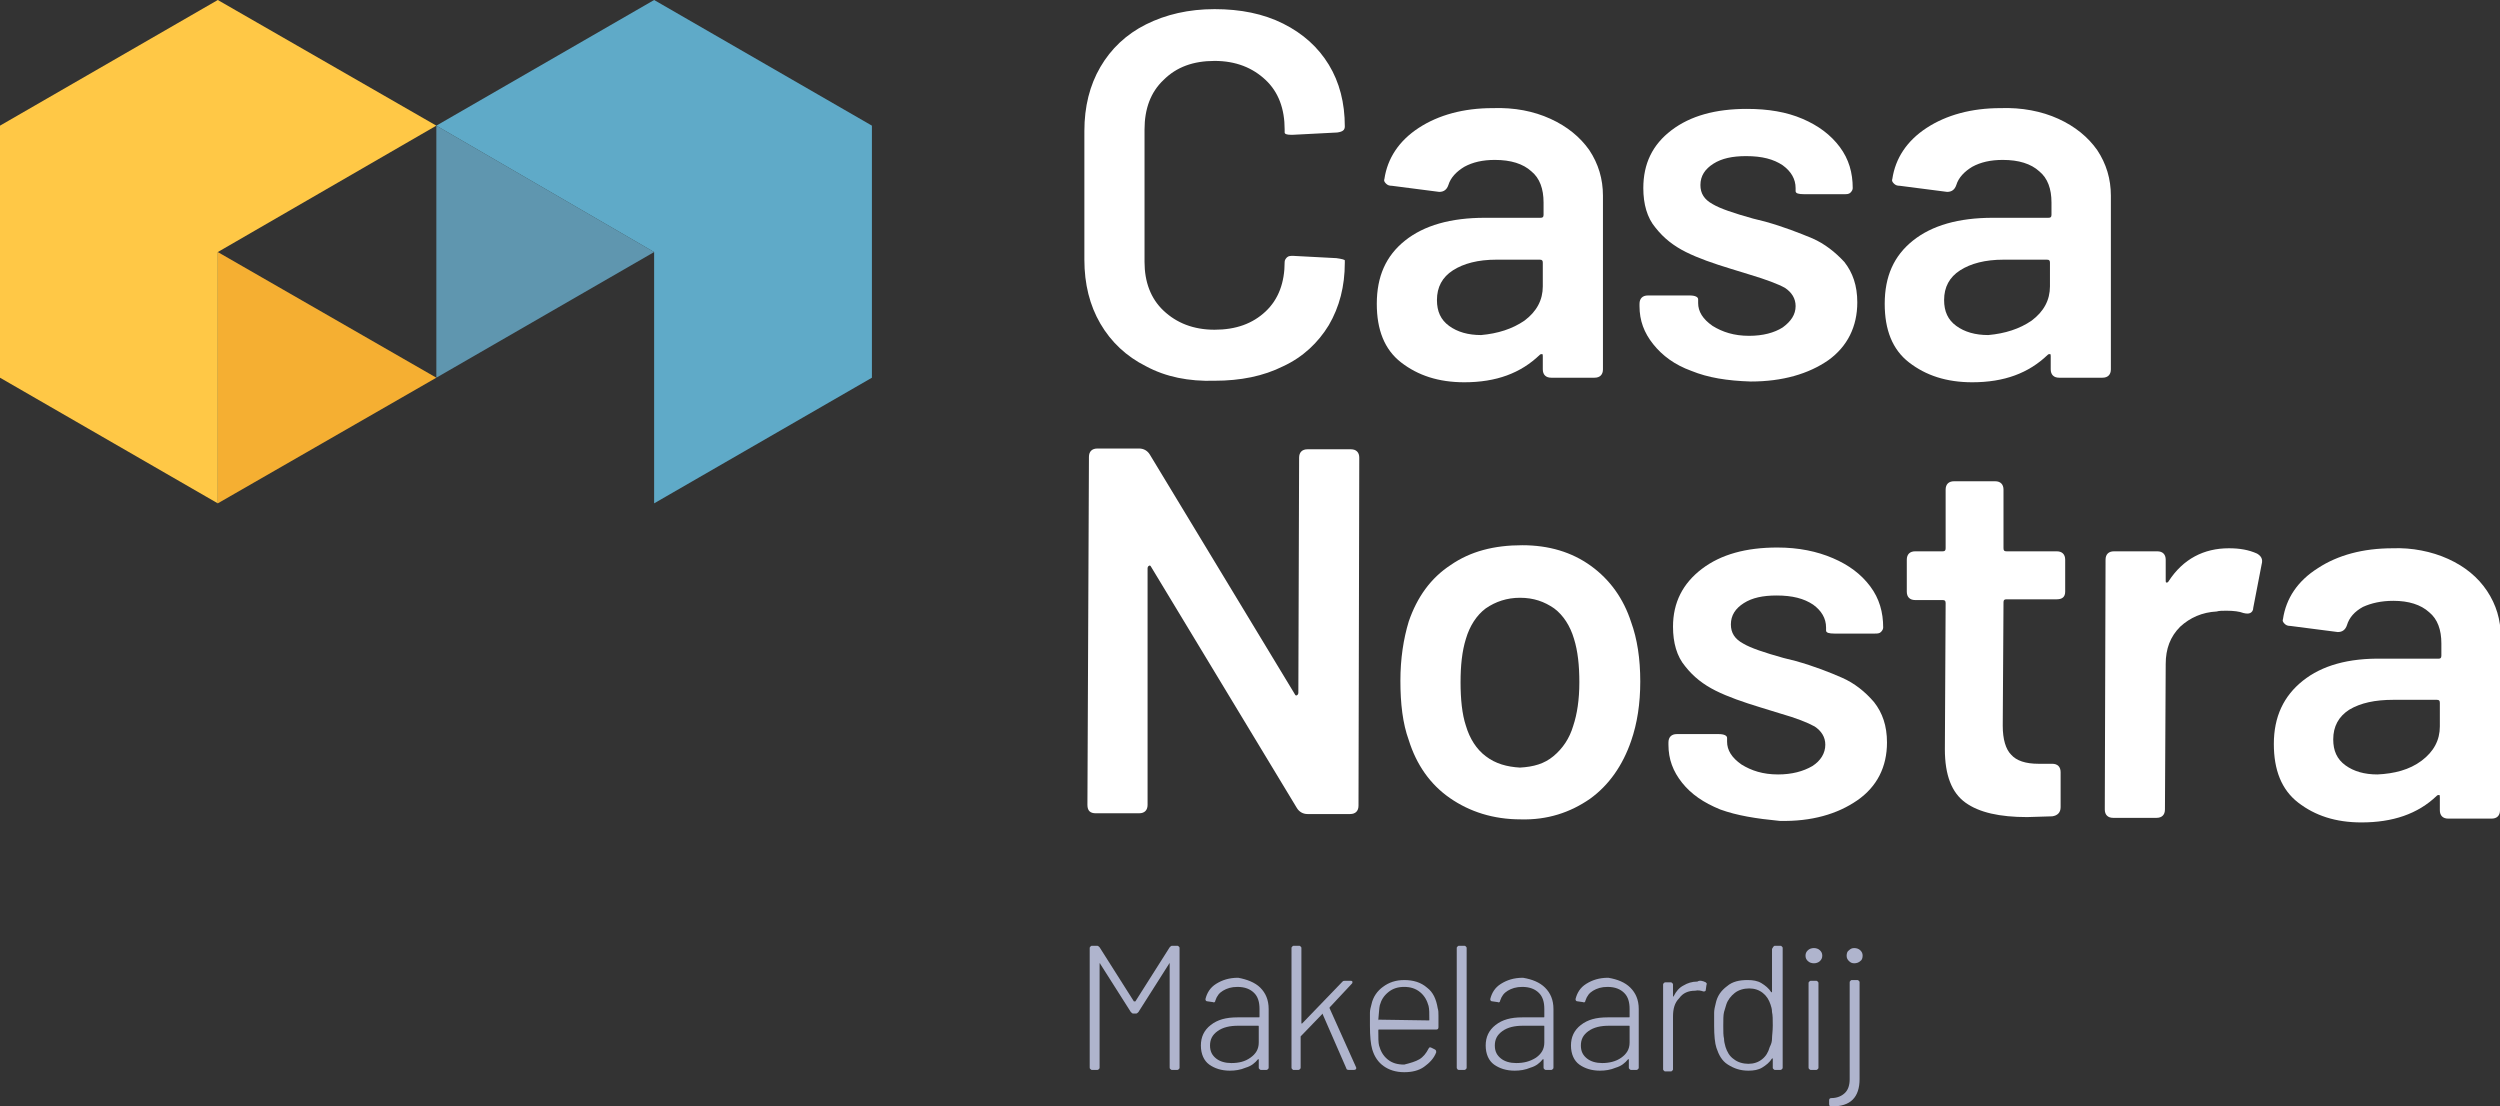 <?xml version="1.0" encoding="utf-8"?>
<!-- Generator: Adobe Illustrator 25.2.0, SVG Export Plug-In . SVG Version: 6.00 Build 0)  -->
<svg version="1.1" id="Layer_1" xmlns="http://www.w3.org/2000/svg" xmlns:xlink="http://www.w3.org/1999/xlink" x="0px" y="0px"
	 viewBox="0 0 328.3 145.3" style="enable-background:new 0 0 328.3 145.3;" xml:space="preserve">
<rect x="0" y="0" width="328.3" height="145.3" fill="#333333" stroke="none"/>
<style type="text/css">
	.st0{fill:#FFFFFF;}
	.st1{fill:#F5AF32;}
	.st2{fill:#FFC846;}
	.st3{fill:#5F96AF;}
	.st4{fill:#5FAAC8;}
	.st5{fill:#AFB4CD;}
</style>
<g>
	<g>
		<path class="st0" d="M150.5,48.1c-2.6-1.3-4.6-3.2-6-5.6c-1.4-2.4-2.1-5.2-2.1-8.4V17.2c0-3.2,0.7-6,2.1-8.4
			c1.4-2.4,3.4-4.3,6-5.6s5.6-2,9-2s6.4,0.6,9,1.9s4.6,3.1,6,5.4s2.1,5,2.1,8.1c0,0.5-0.3,0.7-1,0.8l-5.8,0.3h-0.3
			c-0.5,0-0.8-0.1-0.8-0.3V17c0-2.7-0.8-4.9-2.5-6.5S162.3,8,159.5,8s-5,0.8-6.7,2.5c-1.7,1.6-2.5,3.8-2.5,6.5v17.4
			c0,2.6,0.8,4.8,2.5,6.4c1.7,1.6,3.9,2.5,6.7,2.5s5-0.8,6.7-2.4c1.7-1.6,2.5-3.8,2.5-6.5c0-0.2,0.1-0.4,0.3-0.6
			c0.2-0.2,0.5-0.2,0.8-0.2l5.7,0.3c0.7,0.1,1.1,0.2,1.1,0.3v0.3c0,3.1-0.7,5.8-2.1,8.2c-1.4,2.3-3.4,4.2-6,5.4
			c-2.6,1.3-5.6,1.9-9,1.9C156.1,50.1,153.1,49.5,150.5,48.1z"/>
		<path class="st0" d="M203.6,15.6c2.2,1,3.9,2.4,5.1,4.1c1.2,1.8,1.8,3.8,1.8,6v22.8c0,0.7-0.4,1.1-1.1,1.1h-5.7
			c-0.7,0-1.1-0.4-1.1-1.1v-1.7c0-0.2,0-0.3-0.1-0.3s-0.2,0-0.3,0.1c-2.5,2.4-5.7,3.6-9.9,3.6c-3.4,0-6.1-0.9-8.3-2.6
			c-2.2-1.7-3.2-4.3-3.2-7.7c0-3.6,1.2-6.3,3.7-8.3s6-3,10.5-3h7.3c0.3,0,0.4-0.1,0.4-0.4v-1.6c0-1.8-0.5-3.2-1.6-4.1
			c-1.1-1-2.7-1.5-4.8-1.5c-1.6,0-2.9,0.3-4,0.9c-1,0.6-1.8,1.4-2.1,2.4c-0.2,0.6-0.6,0.9-1.2,0.9l-6.2-0.8c-0.4,0-0.6-0.1-0.8-0.3
			c-0.2-0.2-0.3-0.4-0.2-0.6c0.4-2.7,1.9-5,4.5-6.7s5.9-2.6,9.7-2.6C198.9,14.1,201.4,14.6,203.6,15.6z M200.2,42.1
			c1.6-1.2,2.4-2.7,2.4-4.5v-3.1c0-0.3-0.1-0.4-0.4-0.4h-5.7c-2.4,0-4.3,0.5-5.7,1.4s-2.1,2.2-2.1,3.9c0,1.5,0.5,2.6,1.6,3.4
			c1.1,0.8,2.5,1.2,4.2,1.2C196.7,43.8,198.6,43.2,200.2,42.1z"/>
		<path class="st0" d="M222.1,48.7c-2.2-0.8-3.8-2-5-3.5s-1.8-3.1-1.8-5v-0.3c0-0.7,0.4-1.1,1.1-1.1h5.5c0.7,0,1.1,0.2,1.1,0.5v0.5
			c0,1.1,0.6,2.1,1.9,3c1.3,0.8,2.8,1.3,4.8,1.3c1.8,0,3.3-0.4,4.4-1.1c1.1-0.8,1.7-1.7,1.7-2.8c0-1-0.5-1.8-1.4-2.4
			c-0.9-0.5-2.5-1.1-4.5-1.7l-2.6-0.8c-2.3-0.7-4.3-1.4-5.9-2.2c-1.6-0.8-2.9-1.8-4-3.2c-1.1-1.3-1.6-3.1-1.6-5.2
			c0-3.2,1.2-5.7,3.7-7.6s5.8-2.8,9.9-2.8c2.8,0,5.2,0.4,7.3,1.3c2.1,0.9,3.7,2.1,4.9,3.7s1.7,3.4,1.7,5.4c0,0.2-0.1,0.4-0.3,0.6
			s-0.5,0.2-0.8,0.2h-5.3c-0.7,0-1.1-0.1-1.1-0.4v-0.4c0-1.2-0.6-2.2-1.7-3c-1.2-0.8-2.7-1.2-4.8-1.2c-1.8,0-3.2,0.3-4.3,1
			s-1.7,1.6-1.7,2.8c0,1.1,0.5,1.9,1.6,2.5c1,0.6,2.8,1.2,5.3,1.9l1.6,0.4c2.5,0.7,4.5,1.5,6.2,2.2c1.6,0.7,3,1.8,4.2,3.1
			c1.1,1.4,1.7,3.1,1.7,5.3c0,3.2-1.3,5.8-3.8,7.6c-2.6,1.8-6,2.8-10.2,2.8C226.8,50,224.3,49.6,222.1,48.7z"/>
		<path class="st0" d="M270.3,15.6c2.2,1,3.9,2.4,5.1,4.1c1.2,1.8,1.8,3.8,1.8,6v22.8c0,0.7-0.4,1.1-1.1,1.1h-5.7
			c-0.7,0-1.1-0.4-1.1-1.1v-1.7c0-0.2,0-0.3-0.1-0.3s-0.2,0-0.3,0.1c-2.5,2.4-5.7,3.6-9.9,3.6c-3.4,0-6.1-0.9-8.3-2.6
			c-2.2-1.7-3.2-4.3-3.2-7.7c0-3.6,1.2-6.3,3.7-8.3s6-3,10.5-3h7.3c0.3,0,0.4-0.1,0.4-0.4v-1.6c0-1.8-0.5-3.2-1.6-4.1
			c-1.1-1-2.7-1.5-4.8-1.5c-1.6,0-2.9,0.3-4,0.9c-1,0.6-1.8,1.4-2.1,2.4c-0.2,0.6-0.6,0.9-1.2,0.9l-6.2-0.8c-0.4,0-0.6-0.1-0.8-0.3
			c-0.2-0.2-0.3-0.4-0.2-0.6c0.4-2.7,1.9-5,4.5-6.7s5.9-2.6,9.7-2.6C265.5,14.1,268.1,14.6,270.3,15.6z M266.8,42.1
			c1.6-1.2,2.4-2.7,2.4-4.5v-3.1c0-0.3-0.1-0.4-0.4-0.4h-5.7c-2.4,0-4.3,0.5-5.7,1.4c-1.4,0.9-2.1,2.2-2.1,3.9
			c0,1.5,0.5,2.6,1.6,3.4c1.1,0.8,2.5,1.2,4.2,1.2C263.3,43.8,265.2,43.2,266.8,42.1z"/>
	</g>
</g>
<polygon class="st1" points="57.3,49.6 28.6,33.1 28.6,66.1 "/>
<polygon class="st2" points="57.3,16.5 28.6,0 0,16.5 0,49.6 28.6,66.1 28.6,33.1 "/>
<polyline class="st3" points="57.3,16.5 57.3,49.6 85.9,33.1 57.3,16.5 "/>
<polygon class="st4" points="57.3,16.5 85.9,0 114.5,16.5 114.5,49.6 85.9,66.1 85.9,33.1 "/>
<g>
	<g>
		<path class="st0" d="M142.8,105.7L143,60c0-0.7,0.4-1.1,1.1-1.1h5.5c0.6,0,1.1,0.3,1.4,0.8l19,31.4c0.1,0.2,0.2,0.3,0.3,0.2
			c0.1,0,0.2-0.2,0.2-0.3l0.1-30.9c0-0.7,0.4-1.1,1.1-1.1h5.7c0.7,0,1.1,0.4,1.1,1.1l-0.1,45.7c0,0.7-0.4,1.1-1.1,1.1h-5.6
			c-0.6,0-1.1-0.3-1.4-0.8l-19.1-31.6c-0.1-0.2-0.2-0.3-0.3-0.2c-0.1,0-0.2,0.2-0.2,0.3v31.1c0,0.7-0.4,1.1-1.1,1.1h-5.7
			C143.2,106.8,142.8,106.5,142.8,105.7z"/>
		<path class="st0" d="M190.4,104.8c-2.6-1.8-4.4-4.4-5.4-7.6c-0.8-2.2-1.1-4.8-1.1-7.8c0-2.9,0.4-5.5,1.1-7.8
			c1.1-3.2,2.9-5.7,5.5-7.4c2.6-1.8,5.7-2.6,9.4-2.6c3.5,0,6.5,0.9,9,2.7c2.5,1.8,4.3,4.3,5.3,7.4c0.8,2.2,1.2,4.8,1.2,7.8
			c0,2.9-0.4,5.5-1.2,7.8c-1.1,3.2-2.9,5.8-5.4,7.6c-2.6,1.8-5.6,2.8-9.1,2.7C196.1,107.6,193,106.6,190.4,104.8z M204,99.3
			c1.2-1,2.1-2.3,2.6-4c0.5-1.5,0.8-3.4,0.8-5.7c0-2.2-0.2-4.1-0.7-5.7c-0.5-1.7-1.4-3.1-2.6-4c-1.3-0.9-2.7-1.4-4.5-1.4
			c-1.7,0-3.2,0.5-4.5,1.4c-1.2,0.9-2.1,2.3-2.6,4c-0.5,1.6-0.7,3.5-0.7,5.7s0.2,4.2,0.7,5.7c0.5,1.7,1.4,3.1,2.6,4
			c1.3,1,2.8,1.4,4.5,1.5C201.4,100.7,202.8,100.3,204,99.3z"/>
		<path class="st0" d="M225.9,106.3c-2.2-0.9-3.8-2-5-3.5s-1.8-3.1-1.8-5v-0.3c0-0.7,0.4-1.1,1.1-1.1h5.5c0.7,0,1.1,0.2,1.1,0.5v0.5
			c0,1.1,0.6,2.1,1.9,3c1.3,0.8,2.8,1.3,4.8,1.3c1.8,0,3.3-0.4,4.5-1.1c1.1-0.7,1.7-1.7,1.7-2.8c0-1-0.5-1.8-1.4-2.4
			c-0.9-0.5-2.4-1.1-4.5-1.7l-2.6-0.8c-2.3-0.7-4.3-1.4-5.9-2.2c-1.6-0.8-2.9-1.8-4-3.2c-1.1-1.3-1.6-3.1-1.6-5.2
			c0-3.2,1.3-5.7,3.8-7.6s5.8-2.8,9.9-2.8c2.8,0,5.2,0.5,7.3,1.4s3.7,2.1,4.9,3.7s1.7,3.4,1.7,5.4c0,0.2-0.1,0.4-0.3,0.6
			s-0.5,0.2-0.8,0.2h-5.3c-0.7,0-1.1-0.1-1.1-0.4v-0.4c0-1.2-0.6-2.2-1.7-3c-1.2-0.8-2.7-1.2-4.8-1.2c-1.8,0-3.2,0.3-4.3,1
			s-1.7,1.6-1.7,2.8c0,1.1,0.5,1.9,1.6,2.5c1,0.6,2.8,1.2,5.3,1.9l1.6,0.4c2.5,0.7,4.5,1.5,6.1,2.2s3,1.8,4.2,3.2
			c1.1,1.4,1.7,3.1,1.7,5.3c0,3.2-1.3,5.8-3.9,7.6c-2.6,1.8-6,2.8-10.2,2.7C230.6,107.5,228.1,107.1,225.9,106.3z"/>
		<path class="st0" d="M270.1,78.7h-6.6c-0.3,0-0.4,0.1-0.4,0.4L263,95.3c0,1.8,0.4,3.1,1.1,3.8c0.7,0.8,1.9,1.2,3.6,1.2h1.8
			c0.7,0,1.1,0.4,1.1,1.1v4.6c0,0.7-0.4,1.1-1.1,1.2l-3.3,0.1c-3.6,0-6.3-0.6-8.1-1.9c-1.8-1.3-2.7-3.6-2.7-7l0.1-19.2
			c0-0.3-0.1-0.4-0.4-0.4h-3.6c-0.7,0-1.1-0.4-1.1-1.1v-4.2c0-0.7,0.4-1.1,1.1-1.1h3.6c0.3,0,0.4-0.1,0.4-0.4v-7.7
			c0-0.7,0.4-1.1,1.1-1.1h5.4c0.7,0,1.1,0.4,1.1,1.1V72c0,0.3,0.1,0.4,0.4,0.4h6.6c0.7,0,1.1,0.4,1.1,1.1v4.2
			C271.2,78.4,270.8,78.7,270.1,78.7z"/>
		<path class="st0" d="M296.4,72.7c0.5,0.3,0.8,0.7,0.6,1.4l-1.1,5.7c0,0.4-0.2,0.6-0.4,0.7c-0.2,0.1-0.5,0.1-0.9,0
			c-0.5-0.2-1.3-0.3-2.2-0.3c-0.5,0-1,0-1.3,0.1c-1.9,0.1-3.5,0.8-4.8,2c-1.3,1.3-1.9,2.9-1.9,4.9l-0.1,19.1c0,0.7-0.4,1.1-1.1,1.1
			h-5.7c-0.7,0-1.1-0.4-1.1-1.1l0.1-32.8c0-0.7,0.4-1.1,1.1-1.1h5.7c0.7,0,1.1,0.4,1.1,1.1v2.7c0,0.2,0,0.3,0.1,0.3s0.2,0,0.3-0.2
			c1.9-2.9,4.6-4.3,7.9-4.3C294.1,72,295.3,72.2,296.4,72.7z"/>
		<path class="st0" d="M321.5,73.4c2.2,1,3.9,2.4,5.1,4.2c1.2,1.8,1.8,3.8,1.8,6l-0.1,22.8c0,0.7-0.4,1.1-1.1,1.1h-5.7
			c-0.7,0-1.1-0.4-1.1-1.1v-1.7c0-0.2,0-0.3-0.1-0.3s-0.2,0-0.3,0.1c-2.5,2.4-5.8,3.5-9.9,3.5c-3.4,0-6.1-0.9-8.3-2.6
			c-2.2-1.7-3.2-4.3-3.2-7.7c0-3.6,1.3-6.3,3.8-8.3s6-3,10.5-2.9h7.3c0.3,0,0.4-0.1,0.4-0.4v-1.6c0-1.8-0.5-3.2-1.6-4.1
			c-1.1-1-2.7-1.5-4.7-1.5c-1.6,0-2.9,0.3-4,0.8c-1.1,0.6-1.8,1.4-2.1,2.4c-0.2,0.6-0.6,0.9-1.2,0.9l-6.2-0.8
			c-0.4,0-0.6-0.1-0.8-0.3c-0.2-0.2-0.3-0.4-0.2-0.6c0.4-2.7,1.9-5,4.6-6.7c2.6-1.7,5.9-2.6,9.8-2.6
			C316.7,71.9,319.3,72.4,321.5,73.4z M318,99.9c1.6-1.2,2.4-2.7,2.4-4.5v-3.1c0-0.3-0.1-0.4-0.4-0.4h-5.7c-2.4,0-4.3,0.4-5.8,1.3
			c-1.4,0.9-2.1,2.2-2.1,3.9c0,1.5,0.5,2.6,1.6,3.4s2.5,1.2,4.2,1.2C314.4,101.6,316.4,101.1,318,99.9z"/>
	</g>
</g>
<g>
	<g>
		<path class="st5" d="M143.2,140.4c-0.1-0.1-0.1-0.1-0.1-0.2v-15.7c0-0.1,0-0.1,0.1-0.2s0.1-0.1,0.2-0.1h0.7c0.1,0,0.2,0.1,0.3,0.2
			l4.5,7.1c0,0,0,0,0.1,0h0.1l4.5-7.1c0.1-0.1,0.2-0.2,0.3-0.2h0.7c0.1,0,0.1,0,0.2,0.1s0.1,0.1,0.1,0.2v15.7c0,0.1,0,0.1-0.1,0.2
			s-0.1,0.1-0.2,0.1h-0.7c-0.1,0-0.1,0-0.2-0.1s-0.1-0.1-0.1-0.2v-13.6v-0.1c0,0-0.1,0-0.1,0.1l-4,6.3c-0.1,0.1-0.2,0.2-0.3,0.2
			h-0.4c-0.1,0-0.2-0.1-0.3-0.2l-4-6.3c0,0,0-0.1-0.1-0.1c0,0,0,0,0,0.1v13.6c0,0.1,0,0.1-0.1,0.2c-0.1,0.1-0.1,0.1-0.2,0.1h-0.7
			C143.3,140.5,143.3,140.5,143.2,140.4z"/>
		<path class="st5" d="M165.5,129.7c0.7,0.7,1.1,1.6,1.1,2.8v7.7c0,0.1,0,0.1-0.1,0.2s-0.1,0.1-0.2,0.1h-0.7c-0.1,0-0.1,0-0.2-0.1
			s-0.1-0.1-0.1-0.2v-1v-0.1h-0.1c-0.4,0.5-0.9,0.9-1.6,1.1c-0.7,0.3-1.4,0.4-2.1,0.4c-1.1,0-2-0.3-2.7-0.8s-1.1-1.4-1.1-2.5
			s0.4-2,1.3-2.7s2-1,3.5-1h2.8c0.1,0,0.1,0,0.1-0.1v-1c0-0.9-0.2-1.6-0.7-2.1s-1.2-0.8-2.2-0.8c-0.8,0-1.4,0.2-1.9,0.5
			s-0.8,0.7-1,1.3c0,0.2-0.2,0.3-0.3,0.2l-0.7-0.1c-0.2,0-0.3-0.1-0.3-0.3c0.2-0.8,0.6-1.5,1.4-2c0.8-0.5,1.7-0.8,2.9-0.8
			C163.7,128.6,164.8,129,165.5,129.7z M164.2,138.9c0.7-0.5,1.1-1.1,1.1-2v-2.1c0-0.1,0-0.1-0.1-0.1h-2.6c-1.1,0-2,0.2-2.7,0.7
			s-1,1.1-1,1.9c0,0.8,0.3,1.3,0.8,1.7s1.2,0.6,2,0.6C162.7,139.6,163.5,139.4,164.2,138.9z"/>
		<path class="st5" d="M169.7,140.4c-0.1-0.1-0.1-0.1-0.1-0.2v-15.7c0-0.1,0-0.1,0.1-0.2s0.1-0.1,0.2-0.1h0.7c0.1,0,0.1,0,0.2,0.1
			c0.1,0.1,0.1,0.1,0.1,0.2v9.8v0.1c0,0,0,0,0.1,0l5.3-5.5c0.1-0.1,0.2-0.1,0.3-0.1h0.8c0.2,0,0.2,0.1,0.2,0.2c0,0.1,0,0.1-0.1,0.2
			l-2.9,3.1v0.1l3.5,7.8c0,0.1,0,0.1,0,0.1c0,0.1-0.1,0.2-0.3,0.2h-0.7c-0.2,0-0.3-0.1-0.3-0.2l-3.1-7.1c0-0.1-0.1-0.1-0.1,0
			l-2.8,2.9v0.1v4c0,0.1,0,0.1-0.1,0.2c-0.1,0.1-0.1,0.1-0.2,0.1h-0.7C169.8,140.5,169.8,140.5,169.7,140.4z"/>
		<path class="st5" d="M186.4,139.1c0.5-0.3,0.9-0.8,1.2-1.4c0.1-0.2,0.2-0.2,0.4-0.1l0.4,0.2c0.2,0.1,0.2,0.2,0.2,0.4
			c-0.3,0.8-0.9,1.4-1.6,1.9c-0.7,0.5-1.6,0.7-2.6,0.7c-1.1,0-2-0.3-2.7-0.8s-1.2-1.2-1.5-2.2c-0.2-0.7-0.3-1.7-0.3-3.1
			c0-0.8,0-1.3,0-1.7s0.1-0.7,0.2-1.1c0.2-1,0.8-1.8,1.5-2.3c0.8-0.6,1.7-0.9,2.8-0.9c1.2,0,2.2,0.3,3,1c0.8,0.6,1.2,1.5,1.4,2.7
			c0.1,0.3,0.1,0.6,0.1,1c0,0.3,0,0.8,0,1.5c0,0.2-0.1,0.3-0.3,0.3h-7.5c-0.1,0-0.1,0-0.1,0.1c0,1,0,1.6,0.1,2
			c0.2,0.7,0.5,1.3,1.1,1.8s1.3,0.7,2.2,0.7C185.2,139.6,185.9,139.4,186.4,139.1z M181,133.9C181,134,181.1,134,181,133.9l6.6,0.1
			c0.1,0,0.1,0,0.1-0.1c0-0.8,0-1.4-0.1-1.8c-0.2-0.7-0.5-1.3-1.1-1.8s-1.3-0.7-2.1-0.7s-1.5,0.2-2.1,0.7s-0.9,1-1.1,1.7
			C181.1,132.4,181.1,133,181,133.9z"/>
		<path class="st5" d="M191.4,140.4c-0.1-0.1-0.1-0.1-0.1-0.2v-15.7c0-0.1,0-0.1,0.1-0.2s0.1-0.1,0.2-0.1h0.7c0.1,0,0.1,0,0.2,0.1
			c0.1,0.1,0.1,0.1,0.1,0.2v15.7c0,0.1,0,0.1-0.1,0.2c-0.1,0.1-0.1,0.1-0.2,0.1h-0.7C191.5,140.5,191.4,140.5,191.4,140.4z"/>
		<path class="st5" d="M202.9,129.7c0.7,0.7,1.1,1.6,1.1,2.8v7.7c0,0.1,0,0.1-0.1,0.2s-0.1,0.1-0.2,0.1H203c-0.1,0-0.1,0-0.2-0.1
			s-0.1-0.1-0.1-0.2v-1v-0.1h-0.1c-0.4,0.5-0.9,0.9-1.6,1.1c-0.7,0.3-1.4,0.4-2.1,0.4c-1.1,0-2-0.3-2.7-0.8s-1.1-1.4-1.1-2.5
			s0.4-2,1.3-2.7s2-1,3.5-1h2.8c0.1,0,0.1,0,0.1-0.1v-1c0-0.9-0.2-1.6-0.7-2.1s-1.2-0.8-2.2-0.8c-0.8,0-1.4,0.2-1.9,0.5
			s-0.8,0.7-1,1.3c0,0.2-0.2,0.3-0.3,0.2l-0.7-0.1c-0.2,0-0.3-0.1-0.3-0.3c0.2-0.8,0.6-1.5,1.4-2c0.8-0.5,1.7-0.8,2.9-0.8
			C201.2,128.6,202.2,129,202.9,129.7z M201.7,138.9c0.7-0.5,1.1-1.1,1.1-2v-2.1c0-0.1,0-0.1-0.1-0.1H200c-1.1,0-2,0.2-2.7,0.7
			s-1,1.1-1,1.9c0,0.8,0.3,1.3,0.8,1.7s1.2,0.6,2,0.6C200.1,139.6,200.9,139.4,201.7,138.9z"/>
		<path class="st5" d="M214.1,129.7c0.7,0.7,1.1,1.6,1.1,2.8v7.7c0,0.1,0,0.1-0.1,0.2s-0.1,0.1-0.2,0.1h-0.7c-0.1,0-0.1,0-0.2-0.1
			s-0.1-0.1-0.1-0.2v-1v-0.1h-0.1c-0.4,0.5-0.9,0.9-1.6,1.1c-0.7,0.3-1.4,0.4-2.1,0.4c-1.1,0-2-0.3-2.7-0.8s-1.1-1.4-1.1-2.5
			s0.4-2,1.3-2.7s2-1,3.5-1h2.8c0.1,0,0.1,0,0.1-0.1v-1c0-0.9-0.2-1.6-0.7-2.1s-1.2-0.8-2.2-0.8c-0.8,0-1.4,0.2-1.9,0.5
			s-0.8,0.7-1,1.3c0,0.2-0.2,0.3-0.3,0.2l-0.7-0.1c-0.2,0-0.3-0.1-0.3-0.3c0.2-0.8,0.6-1.5,1.4-2c0.8-0.5,1.7-0.8,2.9-0.8
			C212.4,128.6,213.4,129,214.1,129.7z M212.9,138.9c0.7-0.5,1.1-1.1,1.1-2v-2.1c0-0.1,0-0.1-0.1-0.1h-2.6c-1.1,0-2,0.2-2.7,0.7
			s-1,1.1-1,1.9c0,0.8,0.3,1.3,0.8,1.7s1.2,0.6,2,0.6C211.3,139.6,212.2,139.4,212.9,138.9z"/>
		<path class="st5" d="M224,129c0.1,0.1,0.2,0.2,0.1,0.3L224,130c0,0.2-0.2,0.2-0.3,0.2c-0.3-0.1-0.7-0.2-1.1-0.1
			c-0.9,0-1.6,0.3-2.1,1c-0.6,0.6-0.8,1.4-0.8,2.4v6.9c0,0.1,0,0.1-0.1,0.2c-0.1,0.1-0.1,0.1-0.2,0.1h-0.7c-0.1,0-0.1,0-0.2-0.1
			c-0.1-0.1-0.1-0.1-0.1-0.2v-11.1c0-0.1,0-0.1,0.1-0.2c0.1-0.1,0.1-0.1,0.2-0.1h0.7c0.1,0,0.1,0,0.2,0.1c0.1,0.1,0.1,0.1,0.1,0.2
			v1.5v0.1c0,0,0,0,0.1-0.1c0.3-0.6,0.7-1.1,1.3-1.4c0.5-0.3,1.1-0.5,1.8-0.5C223.2,128.7,223.6,128.8,224,129z"/>
		<path class="st5" d="M232.9,124.3c0.1-0.1,0.1-0.1,0.2-0.1h0.7c0.1,0,0.1,0,0.2,0.1s0.1,0.1,0.1,0.2v15.7c0,0.1,0,0.1-0.1,0.2
			s-0.1,0.1-0.2,0.1h-0.7c-0.1,0-0.1,0-0.2-0.1s-0.1-0.1-0.1-0.2v-1.1V139h-0.1c-0.3,0.5-0.8,0.9-1.3,1.2s-1.1,0.4-1.8,0.4
			c-1.1,0-1.9-0.3-2.7-0.8s-1.2-1.3-1.5-2.2c-0.2-0.6-0.3-1.6-0.3-2.9c0-0.7,0-1.3,0-1.7s0.1-0.8,0.2-1.2c0.2-1,0.7-1.7,1.5-2.3
			c0.7-0.6,1.6-0.8,2.7-0.8c0.7,0,1.3,0.1,1.8,0.4c0.5,0.3,1,0.7,1.3,1.2c0,0,0,0,0.1,0c0,0,0,0,0-0.1v-5.6
			C232.8,124.5,232.8,124.4,232.9,124.3z M232.7,136.4c0-0.4,0.1-1,0.1-1.7c0-0.8,0-1.4-0.1-1.8c0-0.4-0.1-0.7-0.2-1
			c-0.2-0.6-0.5-1.1-1-1.5s-1.1-0.6-1.8-0.6s-1.4,0.2-1.9,0.6c-0.5,0.4-0.9,0.9-1.1,1.5c-0.1,0.3-0.2,0.7-0.3,1
			c-0.1,0.4-0.1,1-0.1,1.8s0,1.3,0.1,1.7c0,0.4,0.1,0.7,0.2,1.1c0.2,0.6,0.5,1.2,1.1,1.6c0.5,0.4,1.2,0.6,1.9,0.6s1.3-0.2,1.8-0.6
			c0.5-0.4,0.8-0.9,1-1.6C232.6,137.1,232.7,136.8,232.7,136.4z"/>
		<path class="st5" d="M237.4,126.2c-0.2-0.2-0.3-0.4-0.3-0.7s0.1-0.5,0.3-0.7s0.5-0.3,0.8-0.3s0.6,0.1,0.8,0.3
			c0.2,0.2,0.3,0.4,0.3,0.7s-0.1,0.5-0.3,0.7s-0.5,0.3-0.8,0.3S237.6,126.4,237.4,126.2z M237.6,140.4c-0.1-0.1-0.1-0.1-0.1-0.2
			v-11.1c0-0.1,0-0.1,0.1-0.2s0.1-0.1,0.2-0.1h0.7c0.1,0,0.1,0,0.2,0.1s0.1,0.1,0.1,0.2v11.1c0,0.1,0,0.1-0.1,0.2s-0.1,0.1-0.2,0.1
			h-0.7C237.7,140.5,237.7,140.5,237.6,140.4z M240.2,145v-0.5c0-0.2,0.1-0.3,0.3-0.3c0.8,0,1.4-0.3,1.8-0.7c0.4-0.4,0.6-1,0.6-1.8
			V129c0-0.1,0-0.1,0.1-0.2c0.1-0.1,0.1-0.1,0.2-0.1h0.7c0.1,0,0.1,0,0.2,0.1c0.1,0.1,0.1,0.1,0.1,0.2v12.7c0,1.2-0.3,2.1-0.9,2.7
			c-0.6,0.6-1.5,0.9-2.8,0.9C240.3,145.3,240.2,145.2,240.2,145z M242.8,126.2c-0.2-0.2-0.3-0.4-0.3-0.7c0-0.3,0.1-0.6,0.3-0.7
			c0.2-0.2,0.4-0.3,0.7-0.3s0.6,0.1,0.8,0.3c0.2,0.2,0.3,0.4,0.3,0.7c0,0.3-0.1,0.6-0.3,0.7c-0.2,0.2-0.5,0.3-0.8,0.3
			S243,126.4,242.8,126.2z"/>
	</g>
</g>
</svg>
